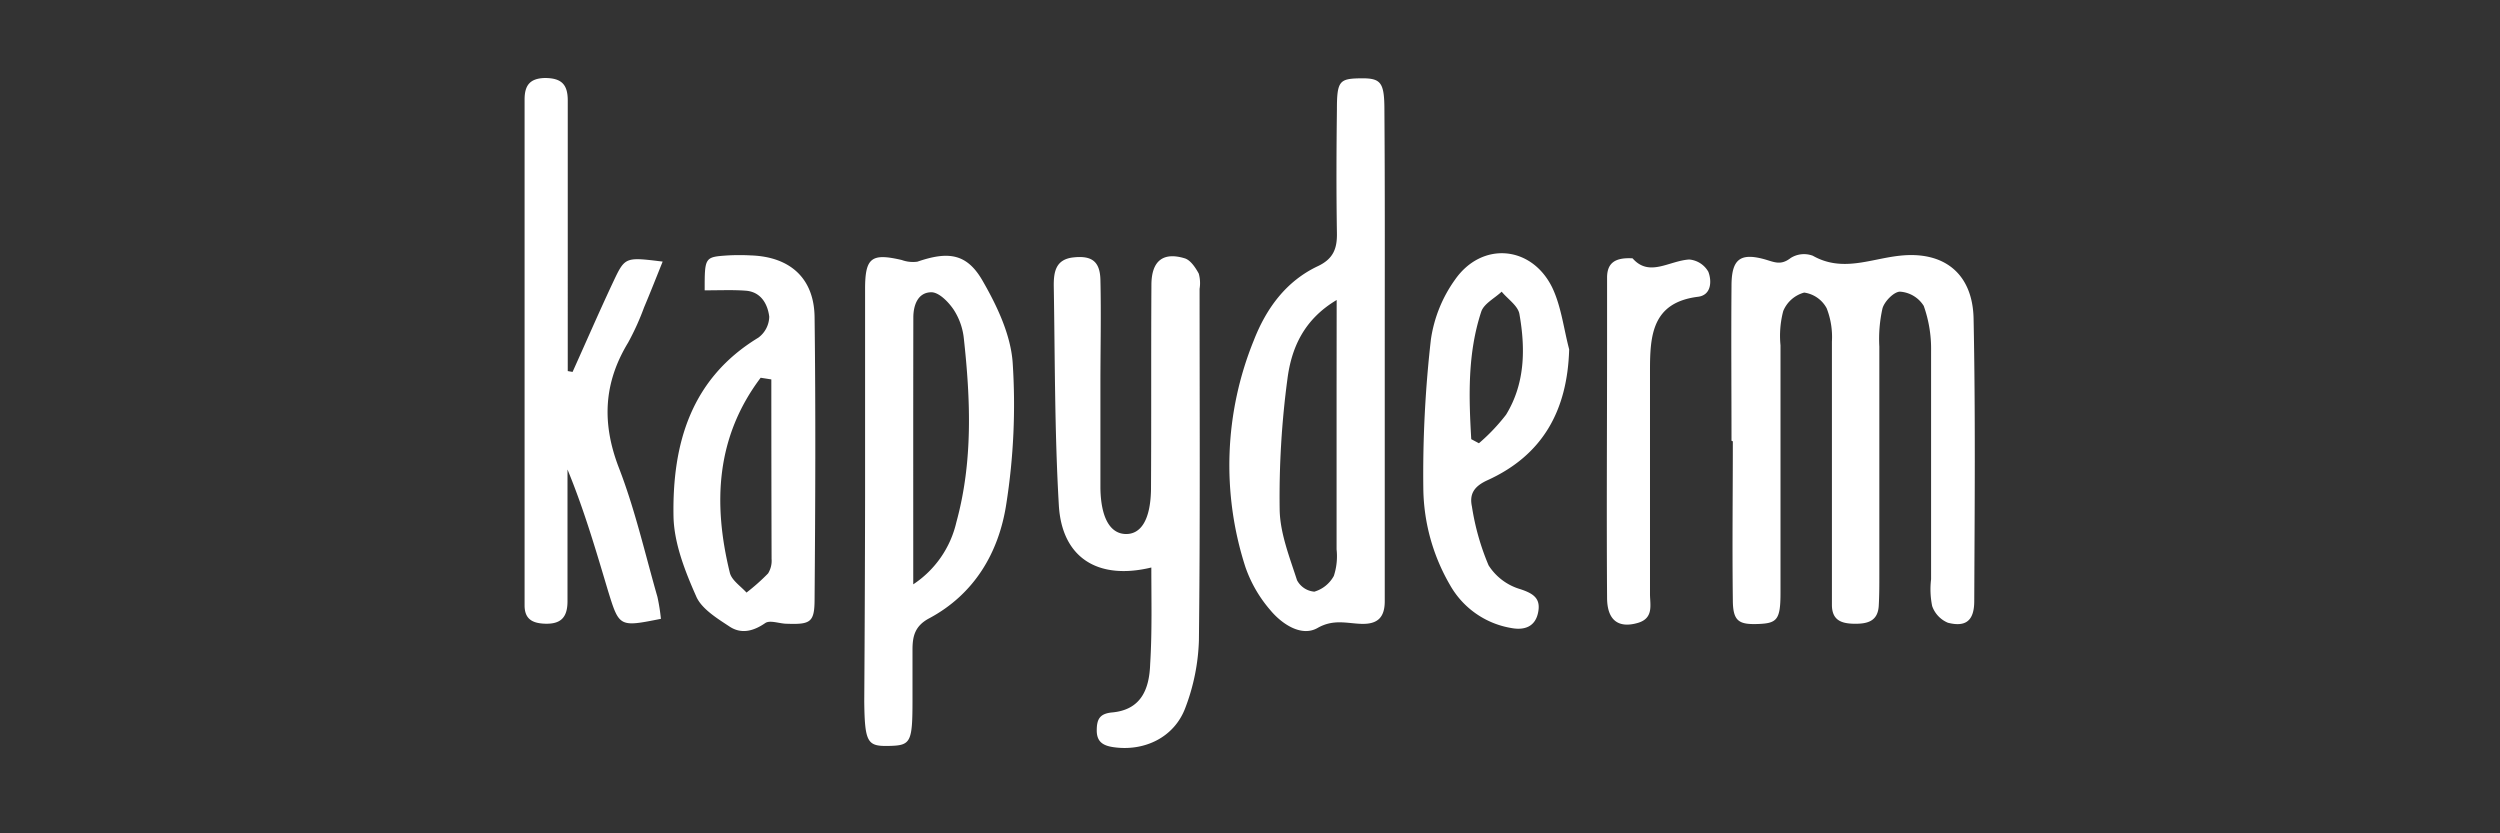 <svg id="Layer_1" data-name="Layer 1" xmlns="http://www.w3.org/2000/svg" viewBox="0 0 300 100"><rect x="0" y="0" width="300" height="100" fill="#333333" stroke="none"/><defs><style>.cls-1{fill:#fff;}</style></defs><path class="cls-1" d="M207.78,52.89c0-6.19-.05-12.38,0-18.57,0-3.17,1-4,3.88-3.23,1.23.34,2,.82,3.22-.13a3,3,0,0,1,2.66-.27c3.53,2,6.89.38,10.39,0,5.42-.61,8.8,2.21,8.9,7.55.23,11.29.13,22.59.08,33.88,0,2.35-1,3.16-3.16,2.61a3.38,3.38,0,0,1-1.89-2,10.12,10.12,0,0,1-.13-3.22c0-9.13,0-18.26,0-27.39a15.39,15.39,0,0,0-.88-5.41A3.64,3.64,0,0,0,228,35c-.71,0-1.85,1.14-2.1,2a16.75,16.75,0,0,0-.38,4.6c0,9.13,0,18.26,0,27.39,0,1.23,0,2.47-.07,3.71-.11,1.85-1.36,2.17-2.92,2.15s-2.71-.41-2.7-2.3c0-3.4,0-6.81,0-10.21,0-7.12,0-14.24,0-21.35a9.46,9.46,0,0,0-.63-4,3.63,3.63,0,0,0-2.7-1.88,3.8,3.8,0,0,0-2.51,2.21,11.68,11.68,0,0,0-.33,4.12c0,9.9,0,19.8,0,29.7,0,3.24-.41,3.66-2.72,3.74s-3-.35-3-2.92c-.08-6.34,0-12.69,0-19Z"/><path class="cls-1" d="M166.17,42V68.9c0,1.08,0,2.16,0,3.24,0,2-.9,2.79-2.84,2.72-1.74-.06-3.32-.59-5.23.5s-4.25-.45-5.65-2.13a15.82,15.82,0,0,1-3-5.18,39.73,39.73,0,0,1,1-27.19c1.49-3.83,3.86-7.11,7.69-8.92,1.87-.88,2.33-2.13,2.29-4-.08-5-.06-9.89,0-14.84,0-3.35.32-3.65,2.7-3.7,2.59-.05,3,.4,3,3.88C166.2,22.85,166.17,32.43,166.17,42Zm-5.77-6c-4,2.38-5.44,5.84-5.91,9.49a106.73,106.73,0,0,0-.93,15.68c.05,2.83,1.19,5.68,2.08,8.45A2.59,2.59,0,0,0,157.72,71a3.92,3.92,0,0,0,2.34-1.89,7.55,7.55,0,0,0,.33-3.18c0-6.5,0-13,0-19.49Z"/><path class="cls-1" d="M103.81,59.68c0-8.34,0-16.68,0-25,0-3.79.78-4.32,4.4-3.48a3.9,3.9,0,0,0,1.88.2c3.7-1.27,5.93-1,7.82,2.29,1.73,3,3.37,6.46,3.61,9.82a76.82,76.82,0,0,1-.77,17c-.89,5.79-3.82,10.79-9.25,13.69-1.71.91-2,2.14-2,3.76,0,2,0,4,0,6,0,5.13-.19,5.49-2.79,5.55s-2.94-.32-3-5.3Q103.79,72,103.81,59.68Zm5.78,10.44a12.2,12.2,0,0,0,5.17-7.44c2-7.27,1.71-14.67.9-22.07a7.82,7.82,0,0,0-1.22-3.45c-.62-.92-1.73-2.06-2.65-2.09-1.63,0-2.18,1.52-2.19,3C109.58,48.4,109.59,58.73,109.59,70.12Z"/><path class="cls-1" d="M138.16,68.1c-6.41,1.55-10.74-1.16-11.1-7.48-.51-8.78-.46-17.6-.61-26.39,0-1.61.24-3.11,2.35-3.34s3.19.38,3.25,2.67c.1,4.17,0,8.34,0,12.52s0,8.34,0,12.52c.06,3.54,1.17,5.42,3,5.48s3-1.65,3.07-5.3c.05-8.19,0-16.38.05-24.57,0-2.91,1.4-4,4-3.21.69.21,1.29,1.11,1.68,1.83a4.23,4.23,0,0,1,.1,1.83c0,14.06.08,28.13-.08,42.19a24.8,24.8,0,0,1-1.63,8.09c-1.33,3.56-4.93,5.26-8.63,4.72-1.23-.18-2-.63-2-2s.37-2,1.77-2.16c3.57-.29,4.54-2.82,4.64-5.81C138.26,75.84,138.16,72,138.16,68.1Z"/><path class="cls-1" d="M68.71,44.63c1.64-3.64,3.23-7.31,4.93-10.92,1.37-2.9,1.44-2.86,5.88-2.32-.77,1.91-1.48,3.72-2.24,5.52a30.79,30.79,0,0,1-1.91,4.21c-2.93,4.83-3.17,9.64-1.11,15,1.94,5,3.14,10.31,4.63,15.5a23,23,0,0,1,.42,2.64c-5,1-5,1-6.35-3.37C71.5,66,70.08,61.14,68.1,56.34c0,5.27,0,10.54,0,15.81,0,2-.85,2.78-2.8,2.69-1.47-.07-2.34-.6-2.35-2.17,0-.92,0-1.85,0-2.78q0-27.81,0-55.63c0-.77,0-1.54,0-2.32,0-1.67.61-2.53,2.42-2.58,2,0,2.77.76,2.76,2.73,0,6.33,0,12.67,0,19V44.53Z"/><path class="cls-1" d="M84.56,34.84c0-4,0-4,2.78-4.19a25.51,25.51,0,0,1,2.77,0c4.71.16,7.59,2.75,7.64,7.42.14,11.26.09,22.52,0,33.78,0,2.82-.46,3.1-3.32,3-.88,0-2-.47-2.59-.09-1.44,1-2.9,1.35-4.29.43s-3.35-2.1-4-3.61c-1.33-3-2.67-6.38-2.73-9.62C80.67,53.26,82.9,45.44,91,40.52A3.21,3.21,0,0,0,92.31,38c-.19-1.52-1-3-2.86-3.12C87.93,34.77,86.41,34.84,84.56,34.84Zm8,10.69-1.28-.2c-5.33,7.07-5.76,15-3.7,23.4.22.9,1.28,1.59,2,2.38a24.86,24.86,0,0,0,2.59-2.3,2.89,2.89,0,0,0,.42-1.75C92.57,59.88,92.56,52.71,92.56,45.53Z"/><path class="cls-1" d="M188.3,41.92c-.21,7.35-3.18,12.7-9.81,15.71-1.6.73-2.18,1.65-1.86,3.15a29.6,29.6,0,0,0,2,7.06,6.76,6.76,0,0,0,3.81,2.86c1.64.54,2.49,1.16,2.12,2.86s-1.7,2.09-3.22,1.8A10.41,10.41,0,0,1,174,70.2a23.52,23.52,0,0,1-3.2-11.48,142.26,142.26,0,0,1,.91-18,16.33,16.33,0,0,1,2.9-7.17c3.21-4.59,9.15-4.1,11.64.92C187.35,36.75,187.64,39.43,188.3,41.92ZM176.55,52.7l.92.49a22.86,22.86,0,0,0,3.26-3.43c2.29-3.74,2.33-7.93,1.6-12.08-.18-1-1.4-1.79-2.13-2.68-.84.79-2.13,1.44-2.45,2.4C176.1,42.41,176.25,47.56,176.55,52.7Z"/><path class="cls-1" d="M195.91,31c2,2.29,4.37.29,6.8.14A2.93,2.93,0,0,1,205,32.61c.42,1.08.39,2.79-1.22,3-5.53.68-5.78,4.64-5.78,8.85,0,8.94,0,17.89,0,26.83,0,1.27.47,2.88-1.43,3.45-2.34.69-3.71-.28-3.72-3-.07-10.18,0-20.36,0-30.53,0-2.62,0-5.25,0-7.87C192.84,31.56,193.8,30.88,195.91,31Z"/></svg>
